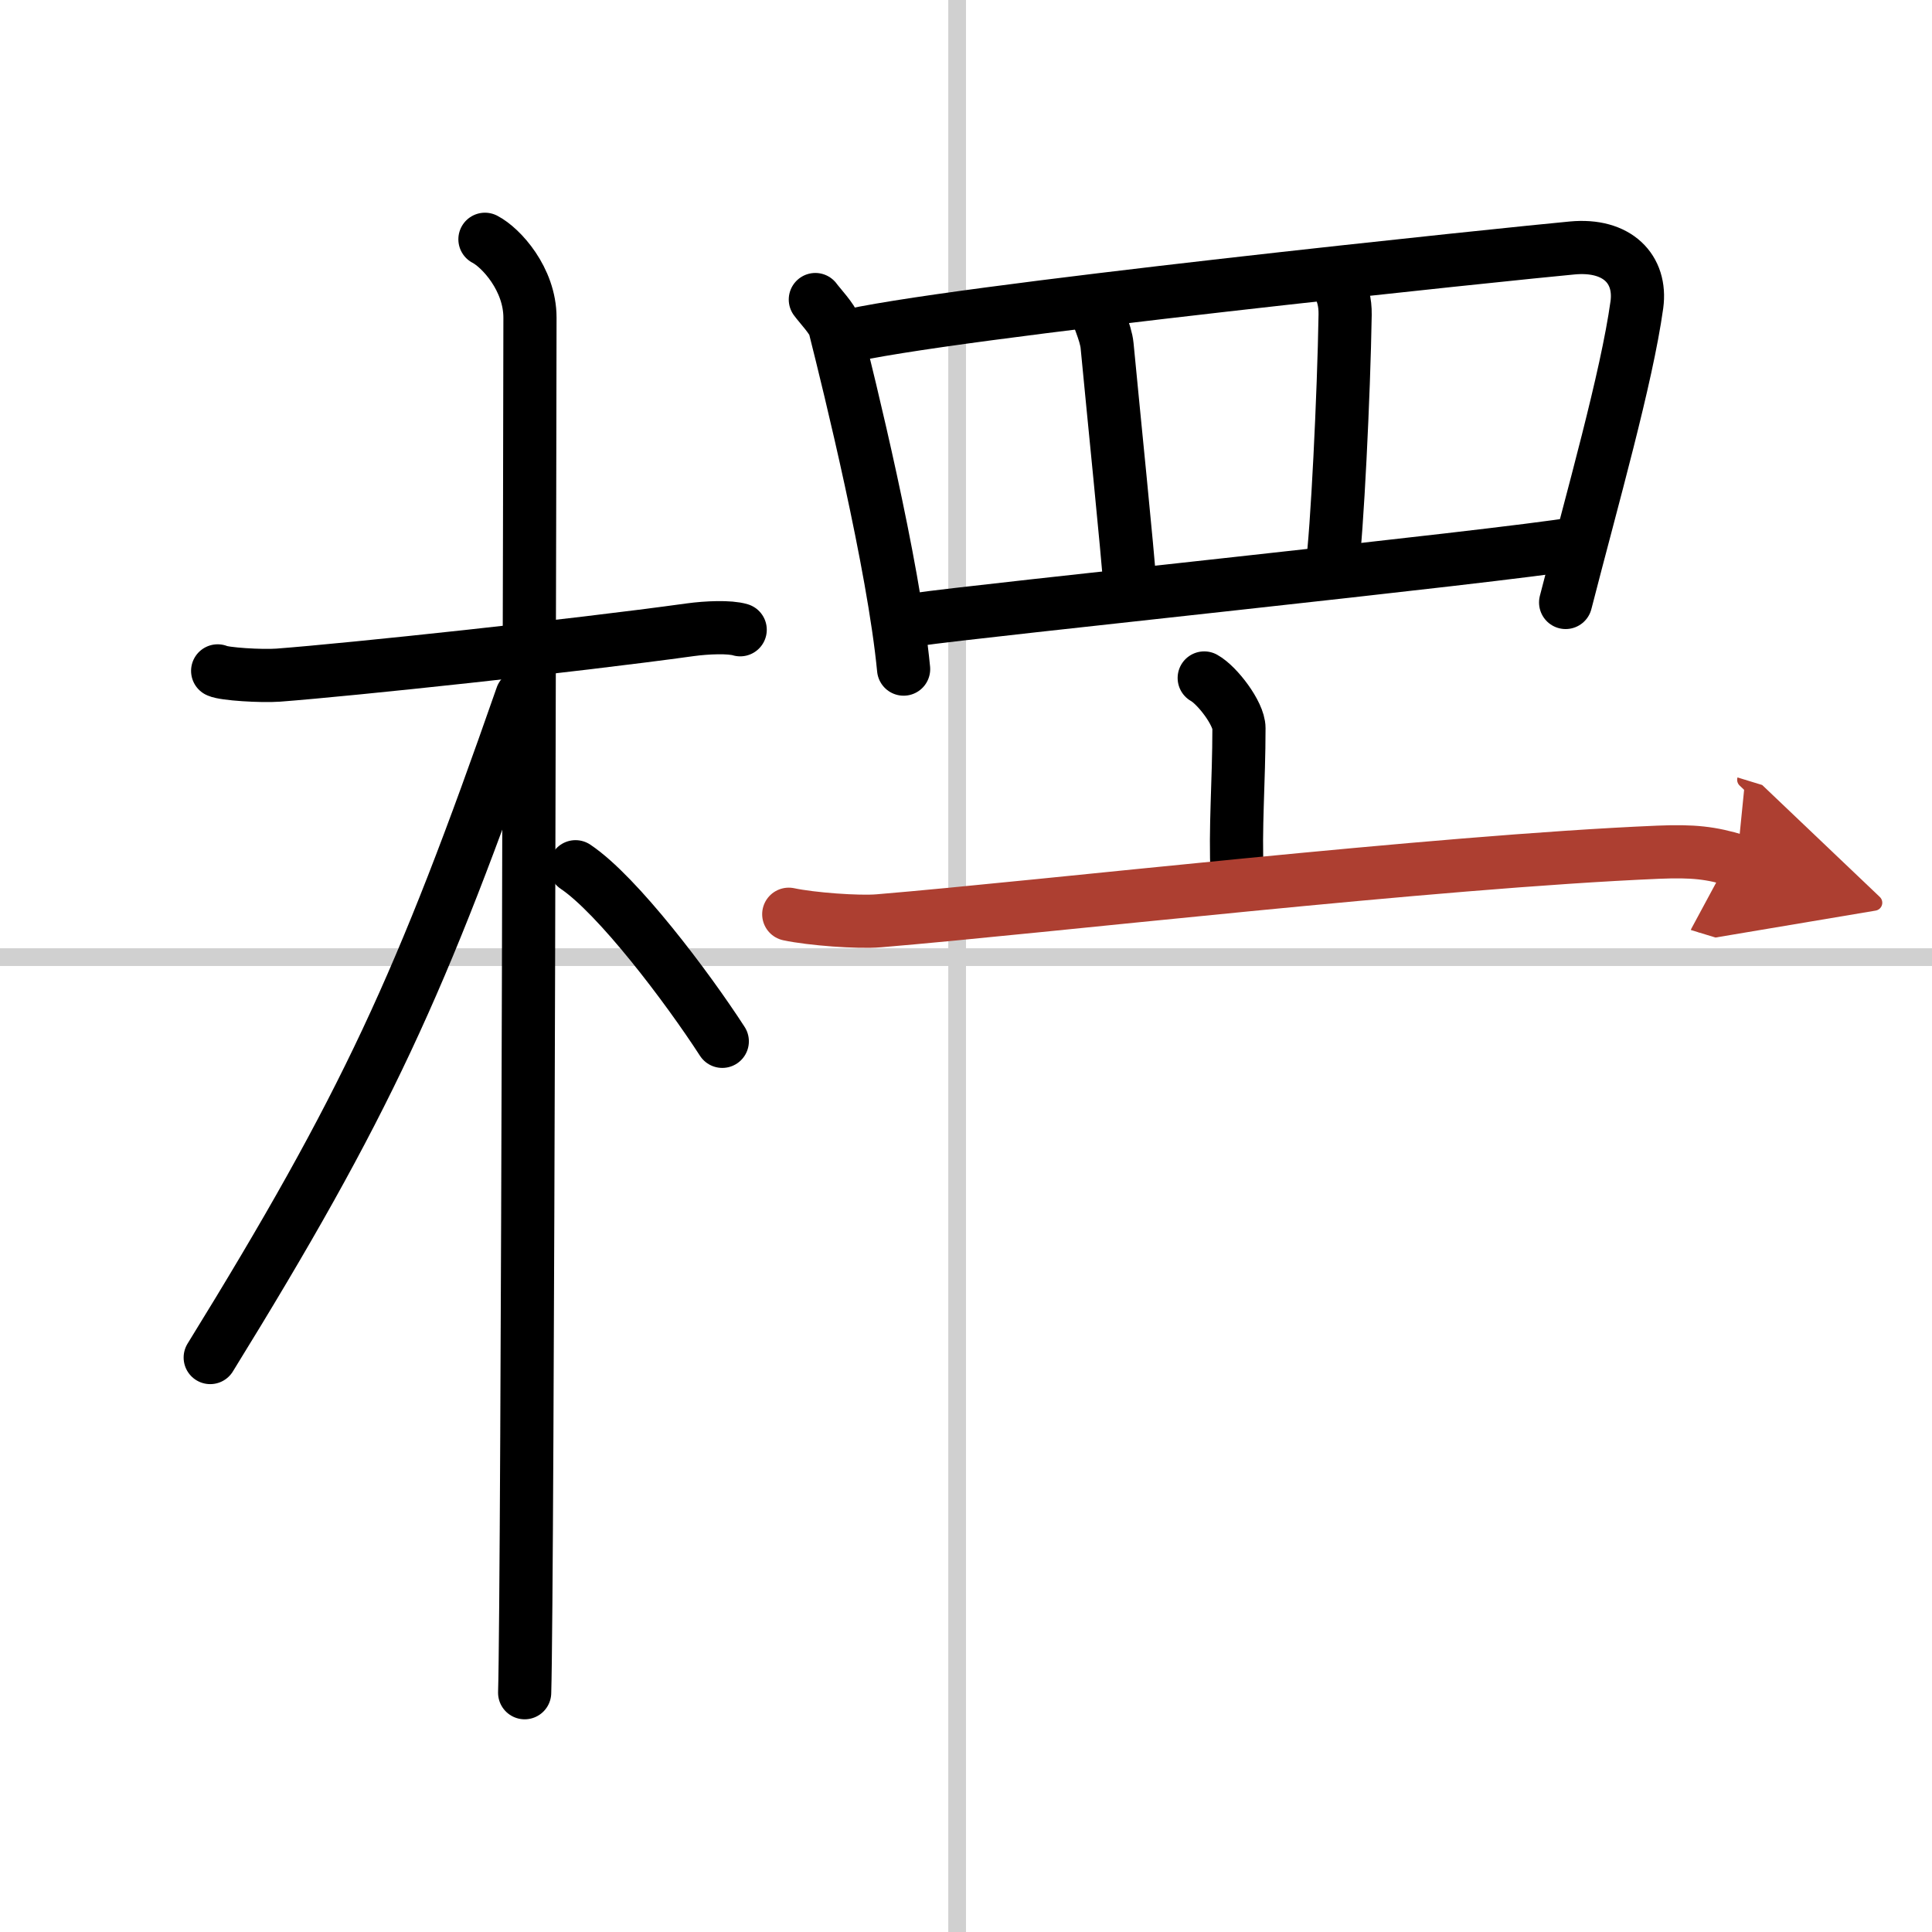 <svg width="400" height="400" viewBox="0 0 109 109" xmlns="http://www.w3.org/2000/svg"><defs><marker id="a" markerWidth="4" orient="auto" refX="1" refY="5" viewBox="0 0 10 10"><polyline points="0 0 10 5 0 10 1 5" fill="#ad3f31" stroke="#ad3f31"/></marker></defs><g fill="none" stroke="#000" stroke-linecap="round" stroke-linejoin="round" stroke-width="3"><rect width="100%" height="100%" fill="#fff" stroke="#fff"/><line x1="54" x2="54" y2="109" stroke="#d0d0d0" stroke-width="1"/><line x2="109" y1="54" y2="54" stroke="#d0d0d0" stroke-width="1"/><path d="m12.28 37.85c0.36 0.18 2.47 0.31 3.42 0.24 4.08-0.31 16.68-1.65 23.24-2.56 0.95-0.13 2.23-0.18 2.82 0"/><path d="m27.36 13.5c0.91 0.47 2.54 2.25 2.54 4.42 0 0.95-0.12 71.75-0.3 77.58"/><path d="m29.44 39.28c-5.66 16.23-8.81 23.1-17.58 37.31"/><path d="m32.47 48.9c2.37 1.59 6.28 6.76 8.28 9.85"/><path d="m46 16.9c0.24 0.33 0.98 1.11 1.09 1.53 0.83 3.3 3.32 13.39 3.89 19.32"/><path d="m47.49 19.05c5.3-1.39 38.36-4.8 41.21-5.06 2.55-0.24 3.92 1.2 3.65 3.2-0.58 4.17-2.49 10.84-4.02 16.8"/><path d="m61.81 17.3c0.03 0.36 0.58 1.45 0.65 2.2 0.36 3.8 1.16 11.61 1.3 13.68"/><path d="m75.44 15.93c0.31 0.57 0.46 1.11 0.45 1.82-0.07 4.44-0.46 12.39-0.74 14.28"/><path d="m51.73 34.95c3.29-0.49 32.72-3.53 37.24-4.29"/><path d="m67.94 38.25c0.74 0.41 1.96 2.01 1.96 2.83 0 3.03-0.23 5.69-0.1 8.26"/><path d="m44.5 51.58c1.26 0.27 3.92 0.47 5.08 0.37 9.38-0.78 31.23-3.33 43.98-3.87 1.97-0.08 2.97 0.03 4.44 0.48" marker-end="url(#a)" stroke="#ad3f31"/></g></svg>
